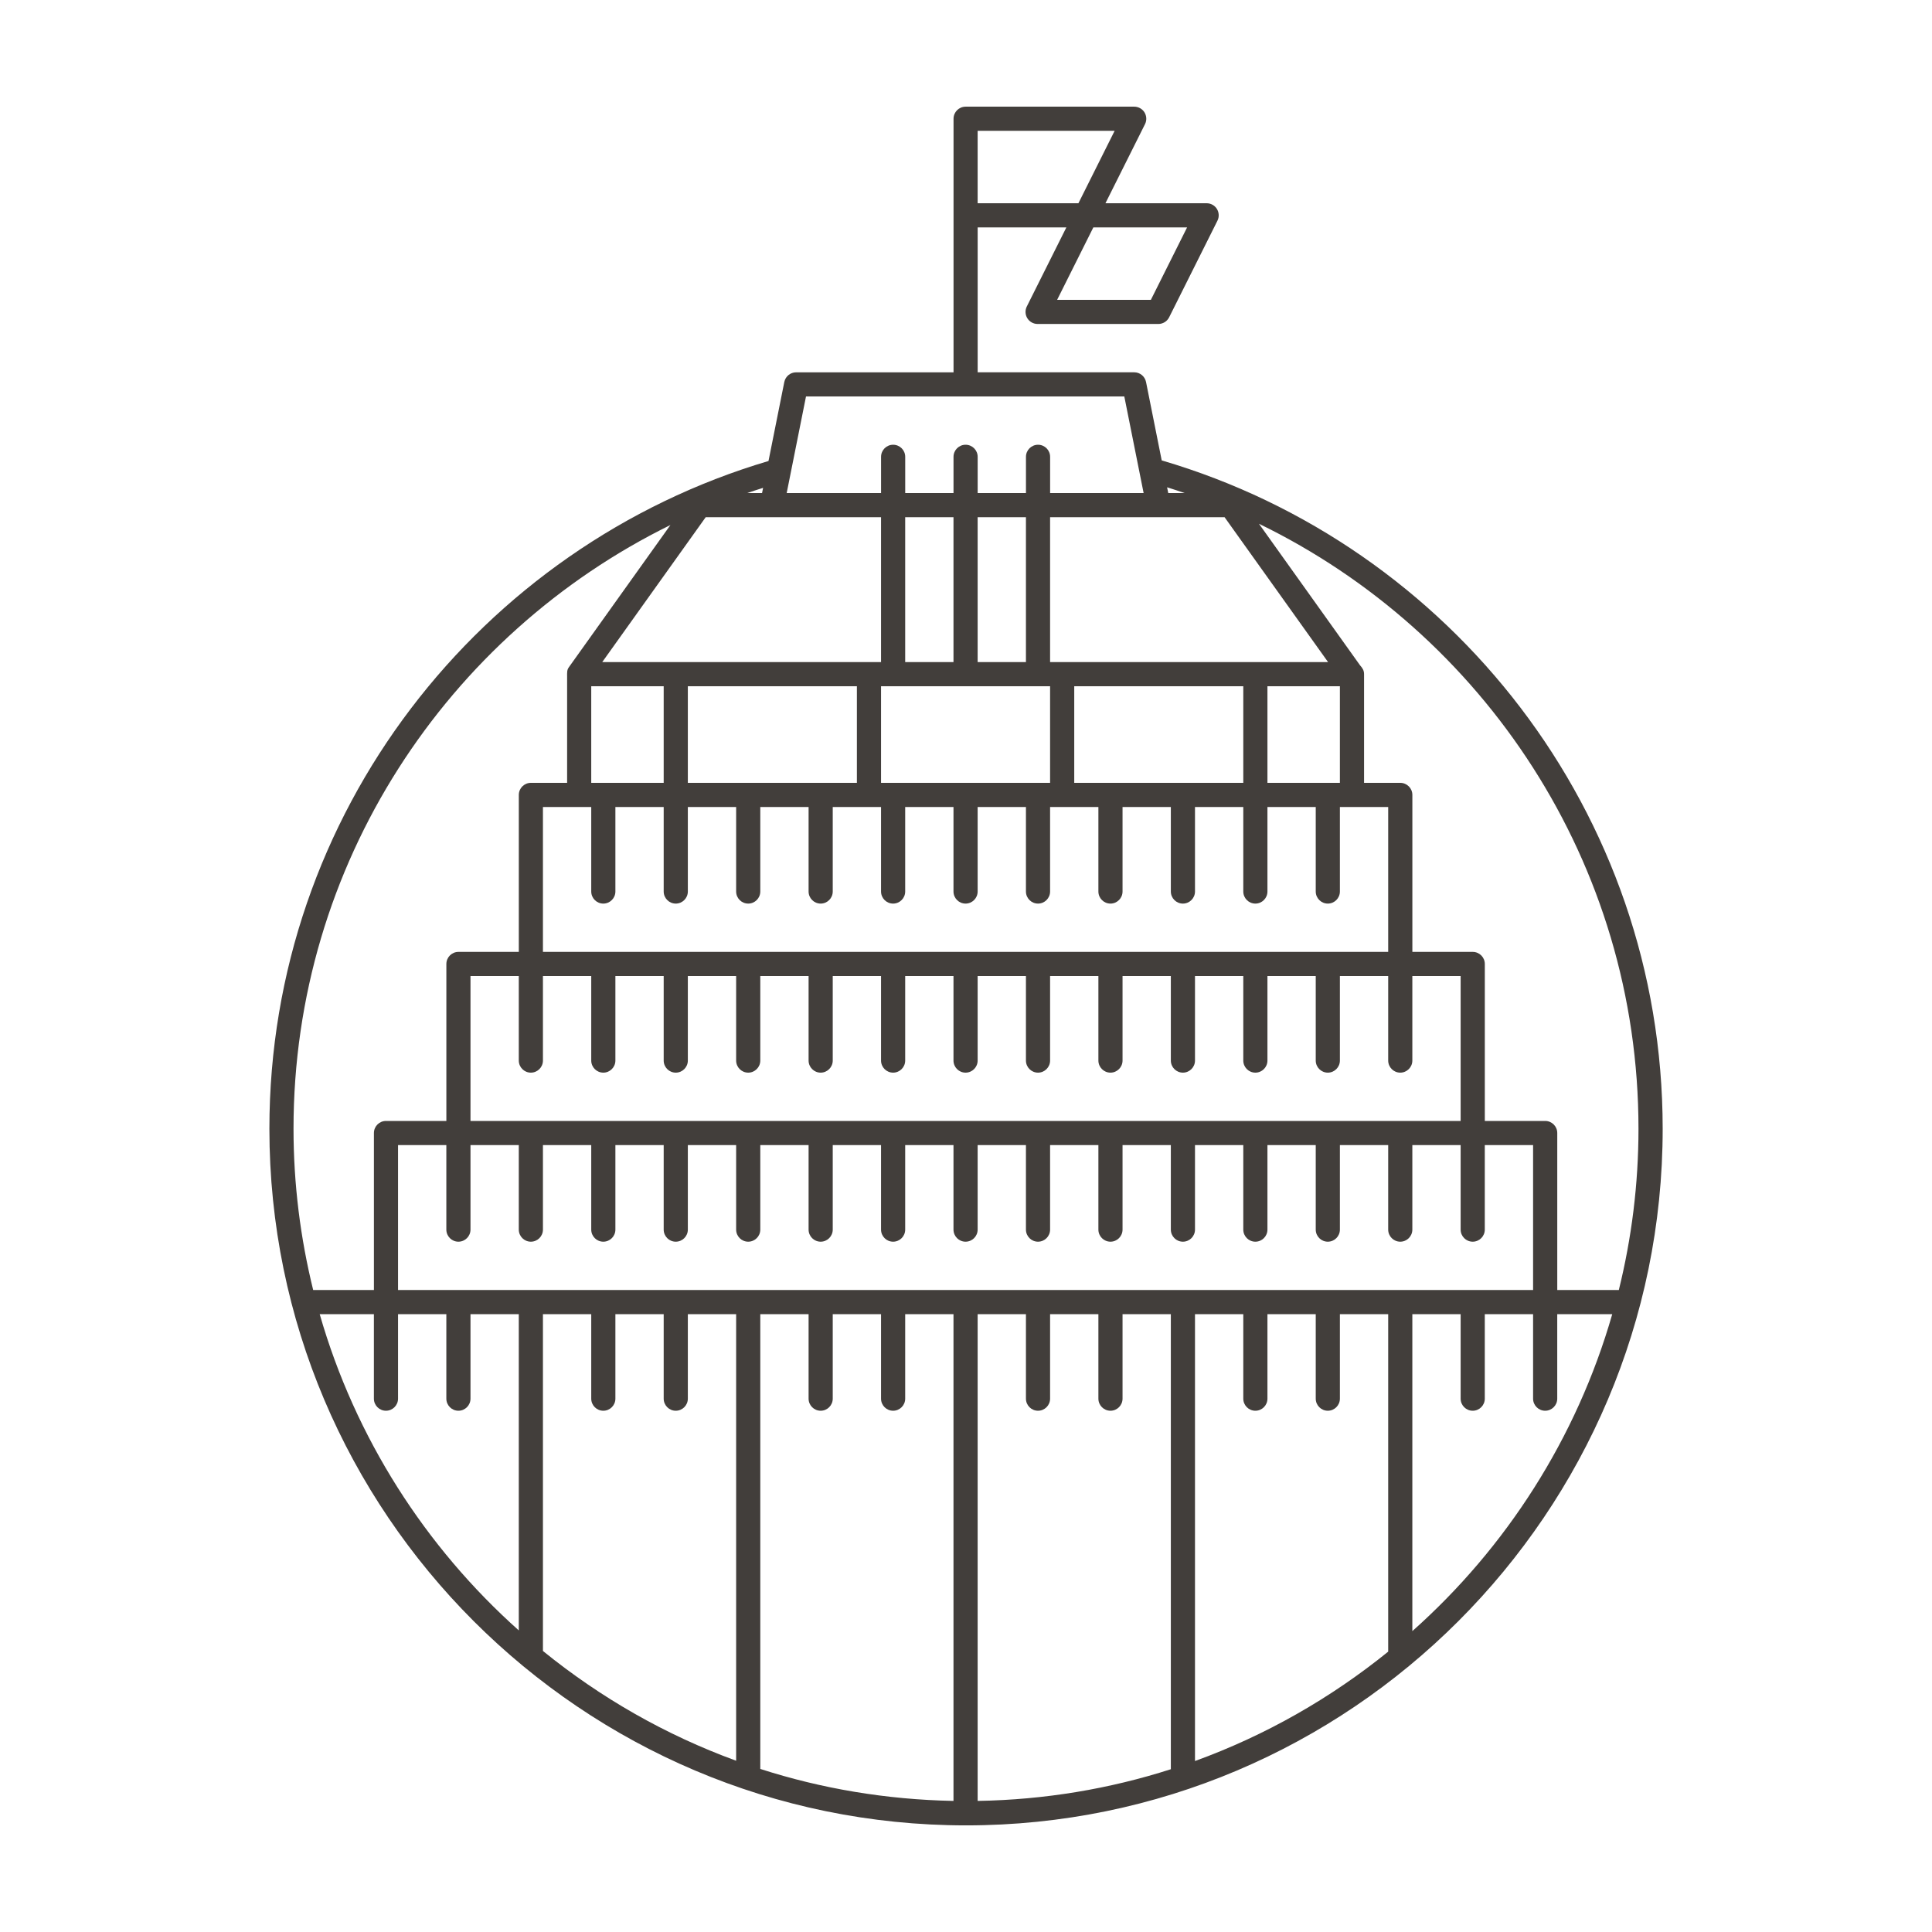 <?xml version="1.0" ?><!DOCTYPE svg  PUBLIC '-//W3C//DTD SVG 1.1//EN'  'http://www.w3.org/Graphics/SVG/1.1/DTD/svg11.dtd'><svg enable-background="new 0 0 80 80" fill="#423e3b" height="80px" id="Layer_1" version="1.1" viewBox="0 0 80 80" width="80px" xml:space="preserve" xmlns="http://www.w3.org/2000/svg" xmlns:xlink="http://www.w3.org/1999/xlink"><path d="M48.104,19.064l-0.649-3.246c-0.047-0.234-0.252-0.402-0.49-0.402h-6.482v-6h3.673l-1.638,3.275 c-0.078,0.156-0.069,0.34,0.021,0.486c0.092,0.148,0.252,0.238,0.426,0.238h5c0.189,0,0.362-0.107,0.447-0.277l2-4 c0.077-0.154,0.068-0.338-0.022-0.486c-0.091-0.146-0.252-0.236-0.425-0.236h-4.191l1.639-3.277 c0.077-0.154,0.068-0.338-0.022-0.486c-0.091-0.146-0.252-0.236-0.425-0.236h-6.982c-0.276,0-0.5,0.223-0.5,0.5v4v6.5h-6.518 c-0.238,0-0.443,0.168-0.49,0.402l-0.654,3.27c-11.933,3.535-20.667,14.586-20.667,27.65c0,15.906,12.94,28.846,28.846,28.846 c15.906,0,28.847-12.939,28.847-28.846C68.846,33.646,60.075,22.576,48.104,19.064z M49.155,9.416l-1.5,3h-3.882l1.5-3H49.155z M40.482,5.416h5.673l-1.5,3h-4.173V5.416z M67.846,46.738c0,2.301-0.285,4.537-0.814,6.678h-2.549v-6.5c0-0.277-0.225-0.5-0.5-0.5 h-2.5v-6.5c0-0.277-0.225-0.5-0.5-0.5h-2.5v-6.5c0-0.277-0.225-0.5-0.5-0.5h-1.5v-4.5c0-0.146-0.055-0.242-0.165-0.365l-4.187-5.863 C61.423,26.203,67.846,35.732,67.846,46.738z M57.482,68.391c-2.378,1.924-5.074,3.467-8,4.529V54.416h2v3.5 c0,0.275,0.224,0.5,0.5,0.5c0.275,0,0.5-0.225,0.5-0.5v-3.5h2v3.5c0,0.275,0.224,0.5,0.5,0.5c0.275,0,0.5-0.225,0.5-0.5v-3.5h2 V68.391z M24.982,58.416c0.275,0,0.5-0.225,0.5-0.5v-3.5h2v3.5c0,0.275,0.224,0.5,0.5,0.5c0.275,0,0.5-0.225,0.5-0.5v-3.5h2v18.492 c-2.928-1.068-5.624-2.615-8-4.545V54.416h2v3.5C24.482,58.191,24.706,58.416,24.982,58.416z M33.982,58.416 c0.275,0,0.5-0.225,0.5-0.5v-3.5h2v3.5c0,0.275,0.224,0.5,0.5,0.5c0.275,0,0.5-0.225,0.5-0.5v-3.5h2v20.156 c-2.785-0.053-5.471-0.51-8-1.324V54.416h2v3.5C33.482,58.191,33.706,58.416,33.982,58.416z M42.982,58.416 c0.275,0,0.5-0.225,0.5-0.5v-3.5h2v3.5c0,0.275,0.224,0.5,0.5,0.5c0.275,0,0.5-0.225,0.5-0.5v-3.5h2V73.26 c-2.53,0.811-5.216,1.266-8,1.312V54.416h2v3.5C42.482,58.191,42.706,58.416,42.982,58.416z M16.482,53.416v-6h2v3.5 c0,0.275,0.224,0.5,0.5,0.5c0.275,0,0.5-0.225,0.5-0.5v-3.5h2v3.5c0,0.275,0.224,0.5,0.5,0.5c0.275,0,0.5-0.225,0.5-0.5v-3.5h2v3.5 c0,0.275,0.224,0.5,0.5,0.5c0.275,0,0.5-0.225,0.5-0.5v-3.5h2v3.5c0,0.275,0.224,0.5,0.5,0.5c0.275,0,0.5-0.225,0.5-0.5v-3.5h2v3.5 c0,0.275,0.224,0.5,0.5,0.5c0.275,0,0.5-0.225,0.5-0.5v-3.5h2v3.5c0,0.275,0.224,0.5,0.5,0.5c0.275,0,0.5-0.225,0.5-0.5v-3.5h2v3.5 c0,0.275,0.224,0.5,0.5,0.5c0.275,0,0.5-0.225,0.5-0.5v-3.5h2v3.5c0,0.275,0.224,0.5,0.5,0.5c0.275,0,0.5-0.225,0.5-0.5v-3.5h2v3.5 c0,0.275,0.224,0.5,0.5,0.5c0.275,0,0.5-0.225,0.5-0.5v-3.5h2v3.5c0,0.275,0.224,0.5,0.5,0.5c0.275,0,0.5-0.225,0.5-0.5v-3.5h2v3.5 c0,0.275,0.224,0.5,0.5,0.5c0.275,0,0.5-0.225,0.5-0.5v-3.5h2v3.5c0,0.275,0.224,0.5,0.5,0.5c0.275,0,0.5-0.225,0.5-0.5v-3.5h2v3.5 c0,0.275,0.224,0.5,0.5,0.5c0.275,0,0.5-0.225,0.5-0.5v-3.5h2v3.5c0,0.275,0.224,0.5,0.5,0.5c0.275,0,0.5-0.225,0.5-0.5v-3.5h2v3.5 c0,0.275,0.224,0.5,0.5,0.5c0.275,0,0.5-0.225,0.5-0.5v-3.5h2v6H16.482z M21.982,44.416c0.275,0,0.5-0.225,0.5-0.5v-3.5h2v3.5 c0,0.275,0.224,0.5,0.5,0.5c0.275,0,0.5-0.225,0.5-0.5v-3.5h2v3.5c0,0.275,0.224,0.5,0.5,0.5c0.275,0,0.5-0.225,0.5-0.5v-3.5h2v3.5 c0,0.275,0.224,0.5,0.5,0.5c0.275,0,0.5-0.225,0.5-0.5v-3.5h2v3.5c0,0.275,0.224,0.5,0.5,0.5c0.275,0,0.5-0.225,0.5-0.5v-3.5h2v3.5 c0,0.275,0.224,0.5,0.5,0.5c0.275,0,0.5-0.225,0.5-0.5v-3.5h2v3.5c0,0.275,0.224,0.5,0.5,0.5c0.275,0,0.5-0.225,0.5-0.5v-3.5h2v3.5 c0,0.275,0.224,0.5,0.5,0.5c0.275,0,0.5-0.225,0.5-0.5v-3.5h2v3.5c0,0.275,0.224,0.5,0.5,0.5c0.275,0,0.5-0.225,0.5-0.5v-3.5h2v3.5 c0,0.275,0.224,0.5,0.5,0.5c0.275,0,0.5-0.225,0.5-0.5v-3.5h2v3.5c0,0.275,0.224,0.5,0.5,0.5c0.275,0,0.5-0.225,0.5-0.5v-3.5h2v3.5 c0,0.275,0.224,0.5,0.5,0.5c0.275,0,0.5-0.225,0.5-0.5v-3.5h2v3.5c0,0.275,0.224,0.5,0.5,0.5c0.275,0,0.5-0.225,0.5-0.5v-3.5h2v6 h-41v-6h2v3.5C21.482,44.191,21.706,44.416,21.982,44.416z M24.982,37.416c0.275,0,0.5-0.225,0.5-0.5v-3.5h2v3.5 c0,0.275,0.224,0.5,0.5,0.5c0.275,0,0.5-0.225,0.5-0.5v-3.5h2v3.5c0,0.275,0.224,0.5,0.5,0.5c0.275,0,0.5-0.225,0.5-0.5v-3.5h2v3.5 c0,0.275,0.224,0.5,0.5,0.5c0.275,0,0.5-0.225,0.5-0.5v-3.5h2v3.5c0,0.275,0.224,0.5,0.5,0.5c0.275,0,0.5-0.225,0.5-0.5v-3.5h2v3.5 c0,0.275,0.224,0.5,0.5,0.5c0.275,0,0.5-0.225,0.5-0.5v-3.5h2v3.5c0,0.275,0.224,0.5,0.5,0.5c0.275,0,0.5-0.225,0.5-0.5v-3.5h2v3.5 c0,0.275,0.224,0.5,0.5,0.5c0.275,0,0.5-0.225,0.5-0.5v-3.5h2v3.5c0,0.275,0.224,0.5,0.5,0.5c0.275,0,0.5-0.225,0.5-0.5v-3.5h2v3.5 c0,0.275,0.224,0.5,0.5,0.5c0.275,0,0.5-0.225,0.5-0.5v-3.5h2v3.5c0,0.275,0.224,0.5,0.5,0.5c0.275,0,0.5-0.225,0.5-0.5v-3.5h0.5 h1.5v6h-35v-6h1.5h0.5v3.5C24.482,37.191,24.706,37.416,24.982,37.416z M24.482,32.416v-4h3v4H24.482z M28.482,32.416v-4h7v4H28.482 z M43.482,28.416v4h-7v-4H43.482z M37.482,27.416v-6h2v6H37.482z M40.482,27.416v-6h2v6H40.482z M44.482,32.416v-4h7v4H44.482z M52.482,32.416v-4h3v4H52.482z M49.055,20.416h-0.68l-0.048-0.238C48.57,20.256,48.814,20.332,49.055,20.416z M50.707,21.416 l4.286,6H43.482v-6H50.707z M33.375,16.416h13.18l0.8,4h-3.872v-1.5c0-0.277-0.225-0.5-0.5-0.5c-0.276,0-0.5,0.223-0.5,0.5v1.5h-2 v-1.5c0-0.277-0.225-0.5-0.5-0.5c-0.276,0-0.5,0.223-0.5,0.5v1.5h-2v-1.5c0-0.277-0.225-0.5-0.5-0.5c-0.276,0-0.5,0.223-0.5,0.5v1.5 h-3.908L33.375,16.416z M36.482,21.416v6H24.937l4.285-6H36.482z M31.555,20.416h-0.615c0.218-0.076,0.438-0.145,0.658-0.215 L31.555,20.416z M27.761,21.74l-4.203,5.885c-0.086,0.121-0.075,0.205-0.075,0.412v4.379h-1.5c-0.276,0-0.5,0.223-0.5,0.5v6.5h-2.5 c-0.276,0-0.5,0.223-0.5,0.5v6.5h-2.5c-0.276,0-0.5,0.223-0.5,0.5v6.5h-2.515c-0.528-2.141-0.814-4.377-0.814-6.678 C12.153,35.773,18.527,26.277,27.761,21.74z M13.238,54.416h2.244v3.5c0,0.275,0.224,0.5,0.5,0.5c0.275,0,0.5-0.225,0.5-0.5v-3.5h2 v3.5c0,0.275,0.224,0.5,0.5,0.5c0.275,0,0.5-0.225,0.5-0.5v-3.5h2v13.096C17.609,64.057,14.709,59.535,13.238,54.416z M58.482,67.541V54.416h2v3.5c0,0.275,0.224,0.5,0.5,0.5c0.275,0,0.5-0.225,0.5-0.5v-3.5h2v3.5c0,0.275,0.224,0.5,0.5,0.5 c0.275,0,0.5-0.225,0.5-0.5v-3.5h2.278C65.285,59.551,62.372,64.082,58.482,67.541z"/></svg>